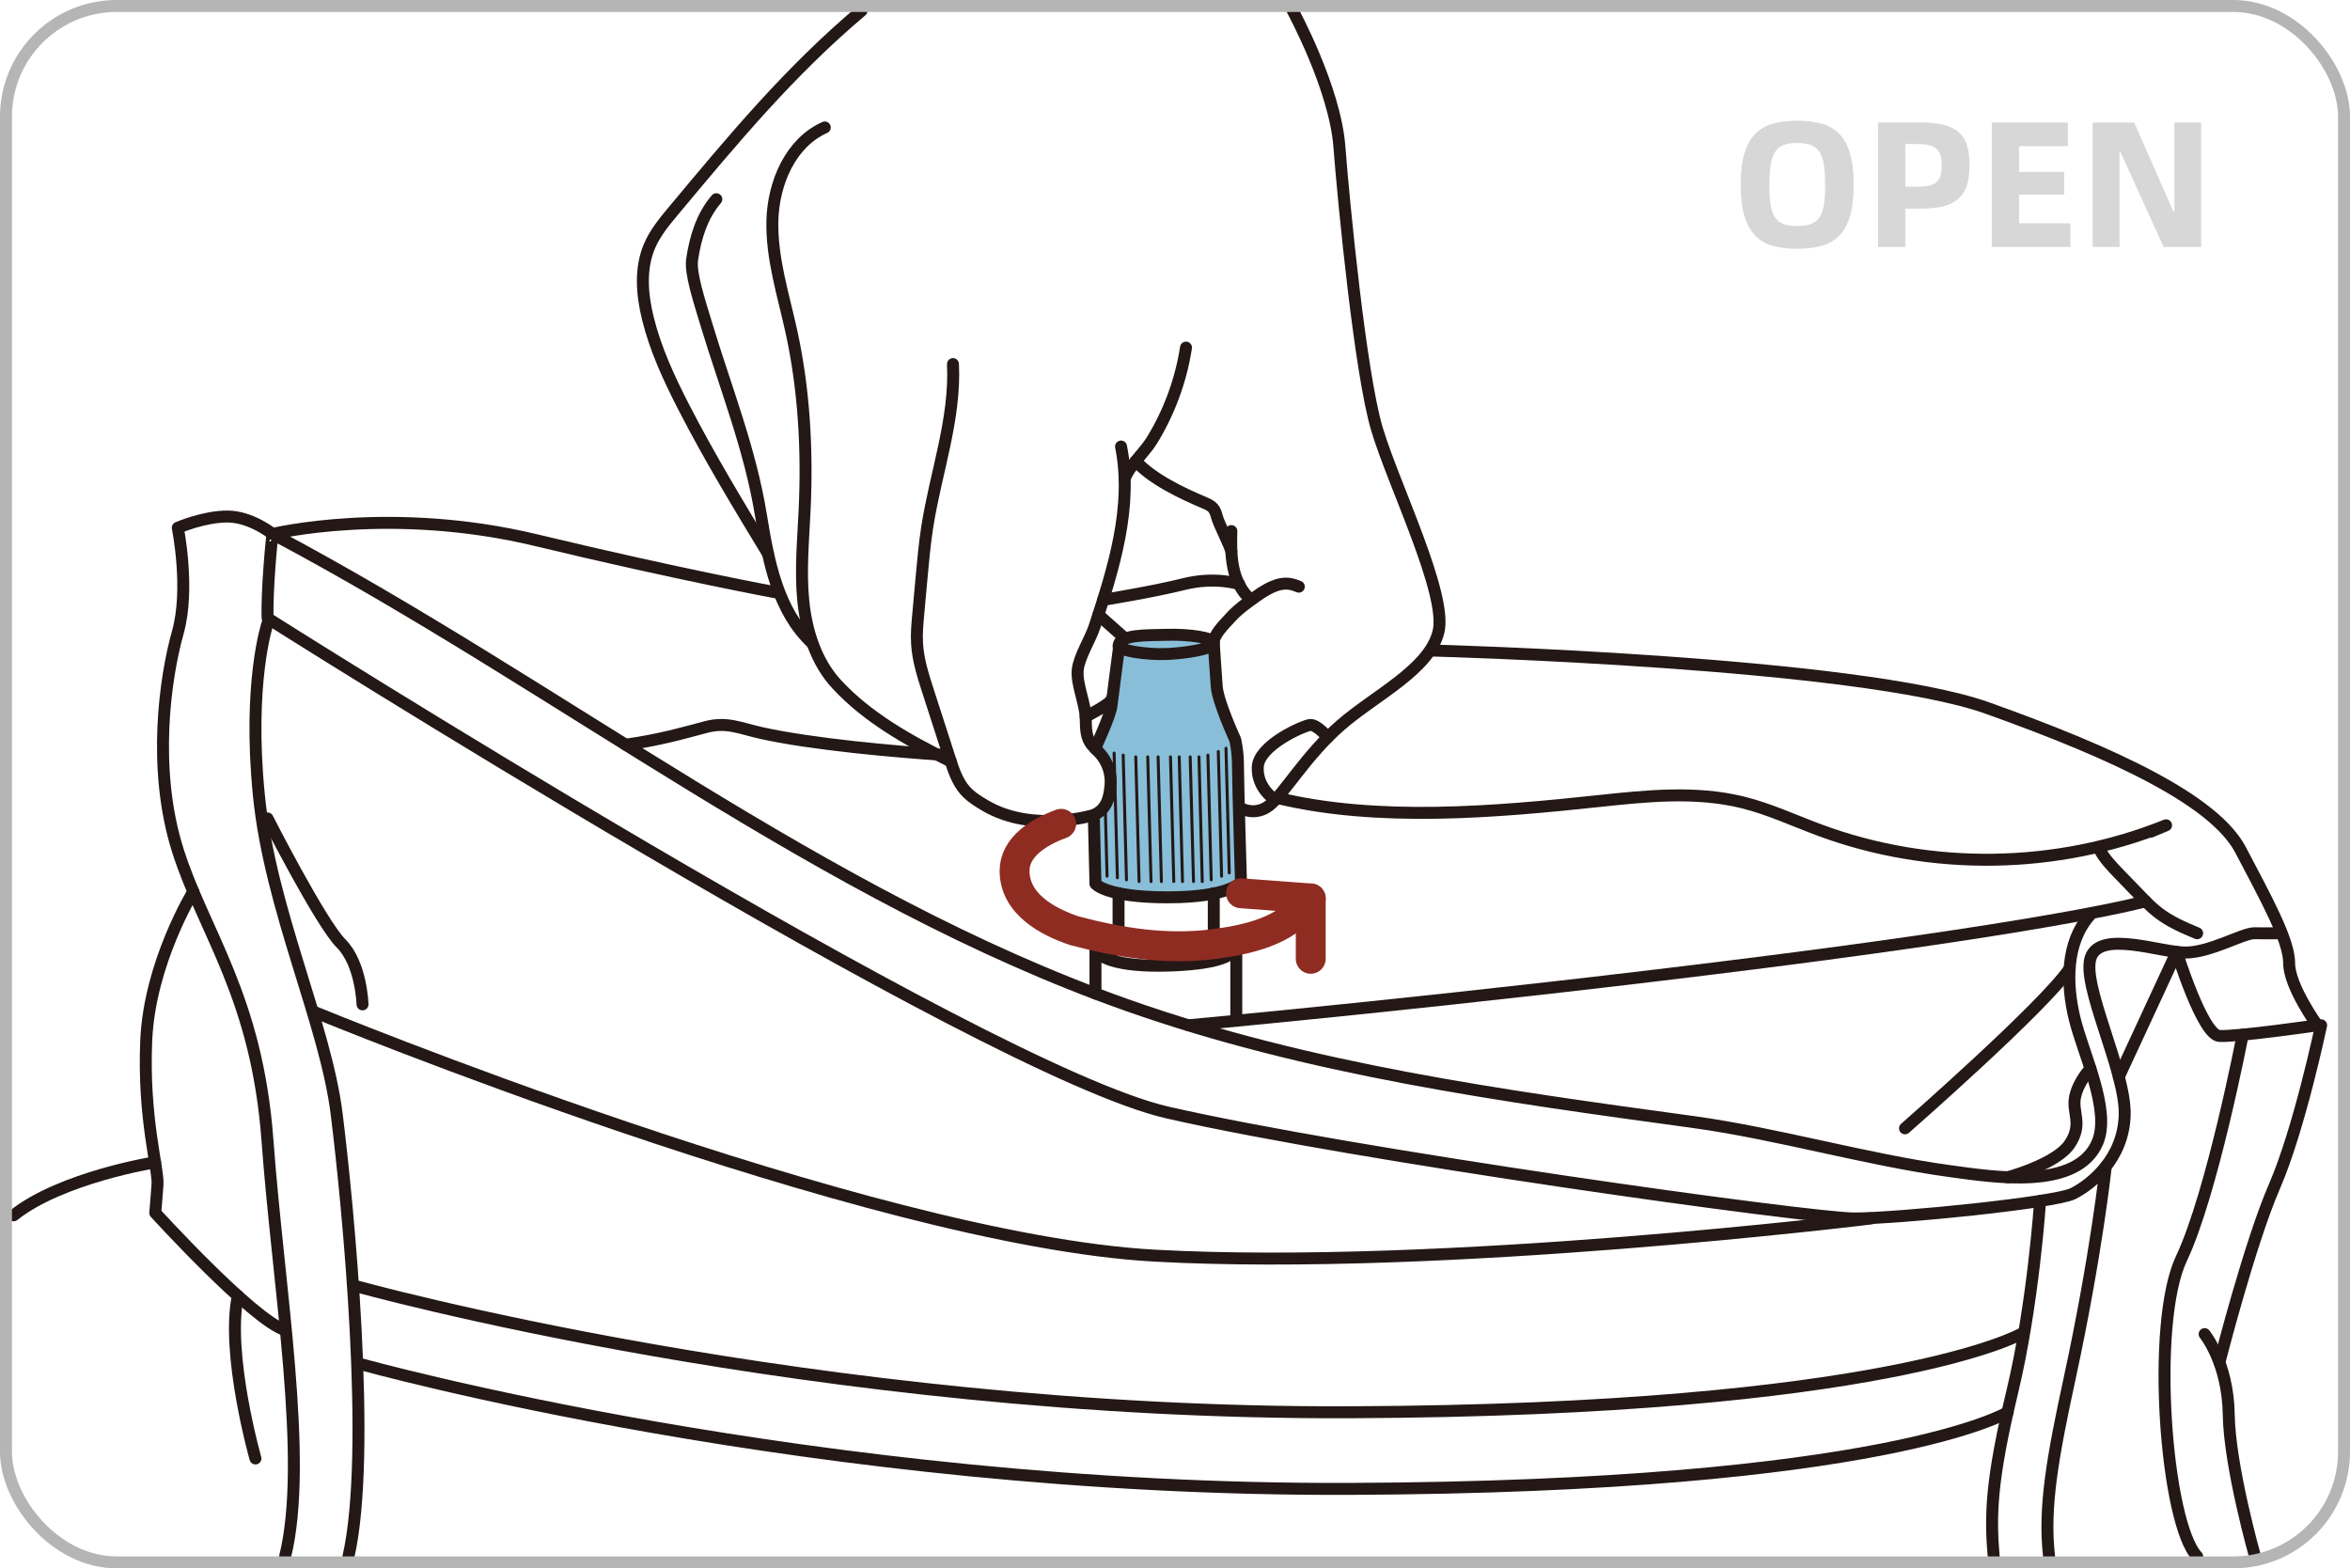 <svg viewBox="0 0 786 524.54" xmlns="http://www.w3.org/2000/svg" data-name="图层 2" id="_图层_2">
  <defs>
    <style>
      .cls-1 {
        fill: #d7d7d7;
      }

      .cls-1, .cls-2 {
        stroke-width: 0px;
      }

      .cls-3 {
        stroke: #8f2c22;
        stroke-width: 10px;
      }

      .cls-3, .cls-4, .cls-5, .cls-6 {
        fill: none;
      }

      .cls-3, .cls-5, .cls-6 {
        stroke-linecap: round;
        stroke-linejoin: round;
      }

      .cls-4 {
        stroke: #b5b5b6;
        stroke-miterlimit: 10;
      }

      .cls-4, .cls-6 {
        stroke-width: 4px;
      }

      .cls-5, .cls-6 {
        stroke: #231815;
      }

      .cls-2 {
        fill: #89bed8;
      }
    </style>
  </defs>
  <g data-name="图层 1" id="_图层_1-2">
    <g>
      <path d="M414.56,294.98s-1.68,2.3-9.09,3.8c-3.62.73-8.6,1.29-15.42,1.29-7.55,0-12.81-.6-16.43-1.36-6.35-1.33-7.73-3.17-7.73-3.17l-.55-22.99c1.81-.83,3-1.96,3.81-3.26,1.21-1.94,1.55-4.3,1.77-6.61.38-3.88-.94-7.89-3.55-10.77-.47-.52-.98-1.02-1.48-1.5h0c0-.83,4.93-10.64,5.39-14.58.37-3.27,1.97-15.33,2.5-19.45,1.11-4.09,9.91-3.72,16.77-4.07,6.51-.33,12.73,1.13,14.58,3.36.18.22.33-.4.33-.6.06.93.59,9.54.99,14.54.42,5.28,6.17,17.72,6.17,17.72,0,0,.94,3.57.94,9.04s.99,38.62.99,38.62Z" class="cls-2"></path>
      <line y2="291.95" x2="411.15" y1="250.24" x1="410.05" class="cls-5"></line>
      <line y2="293.05" x2="408.58" y1="251.34" x1="407.48" class="cls-5"></line>
      <line y2="294.26" x2="405.11" y1="252.55" x1="404.01" class="cls-5"></line>
      <line y2="294.84" x2="402.12" y1="253.14" x1="401.02" class="cls-5"></line>
      <line y2="294.84" x2="399.19" y1="253.14" x1="398.08" class="cls-5"></line>
      <line y2="294.84" x2="395.51" y1="253.14" x1="394.41" class="cls-5"></line>
      <line y2="294.84" x2="392.59" y1="253.14" x1="391.49" class="cls-5"></line>
      <line y2="294.84" x2="388.45" y1="253.14" x1="387.35" class="cls-5"></line>
      <line y2="294.84" x2="384.98" y1="253.14" x1="383.88" class="cls-5"></line>
      <line y2="294.84" x2="380.98" y1="253.14" x1="379.88" class="cls-5"></line>
      <line y2="294.26" x2="376.77" y1="252.55" x1="375.67" class="cls-5"></line>
      <line y2="293.58" x2="373.73" y1="251.87" x1="372.63" class="cls-5"></line>
      <line y2="293.05" x2="370.28" y1="268.58" x1="369.63" class="cls-5"></line>
      <g>
        <path d="M698.9,306.22c-7.95,9.08-7.85,22.72-5.01,34.45,2.85,11.73,12.23,30.67,7.65,41.39-6.87,16.08-34.42,11.66-49.31,9.63-28.1-3.84-57.95-12.61-86.05-16.45-63.88-8.72-128.29-17.56-189.08-39.03-102.8-36.3-189.62-106.54-285.93-157.62-.15-.08-2.01,19.15-1.66,28.19,0,0,238.33,151,301.04,165.32,62.71,14.32,214.95,35.42,229.65,35.42s67.08-5.28,73.11-8.29c6.03-3.01,16.96-11.68,17.33-26.38.38-14.7-14.7-43.71-11.31-52.76,3.39-9.04,23.36-1.51,31.65-1.51s19.22-6.5,22.99-6.45c3.77.05,8.29,0,8.29,0" class="cls-6"></path>
        <path d="M702.36,284.34c1.57,2.92,3.9,5.34,6.2,7.73,2.38,2.46,4.76,4.92,7.14,7.39,1.93,1.99,3.86,4,6.05,5.7,3.92,3.06,8.54,5.07,13.13,6.97" class="cls-6"></path>
        <path d="M427.14,266.85c33.73,8.17,73.13,4.75,107.64,1.06,16-1.71,32.38-3.41,48.01.43,8.97,2.2,17.39,6.17,26.06,9.37,36.99,13.68,79.06,13.07,115.63-1.69-1.72.72-3.44,1.44-5.16,2.16" class="cls-6"></path>
        <path d="M209.26,249.07c11.22-1.56,19.01-3.84,26.98-5.94,6.93-1.82,11.58.53,18.49,2.05,17.03,3.76,44.33,6.2,61.73,7.36" class="cls-6"></path>
        <path d="M637.16,377.37s46.83-40.98,55.07-53.46" class="cls-6"></path>
        <path d="M717.63,301.42s-25.45,7.36-126.06,20.17-194.06,21.32-194.06,21.32" class="cls-6"></path>
        <path d="M259.96,198.2s-32.05-5.86-80.67-17.54c-48.61-11.68-88.12-2.07-88.12-2.07,0,0-7.22-5.84-15.13-5.84s-16.58,3.77-16.58,3.77c0,0,4.15,20.35,0,35.05-4.15,14.7-8.67,45.33,0,72.79,8.67,27.45,26.49,48.93,30.01,97.17,3.53,48.24,13.81,107,5.9,139.03" class="cls-6"></path>
        <path d="M368.97,200.63s16.46-2.64,27.01-5.28c10.55-2.64,18.47,0,18.47,0" class="cls-6"></path>
        <path d="M479.26,217.58s142.12,3.77,185.43,19.22c43.31,15.45,76.1,31.01,84.76,47.54,8.67,16.53,16.2,30.11,16.2,37.83s9.42,20.75,9.42,20.75c0,0-27.13,3.93-32.79,3.55-5.65-.38-14.24-28.11-14.24-28.11l-19.37,41.79" class="cls-6"></path>
        <path d="M89.47,208.54s-6.65,19.6-2.88,57.47c3.77,37.87,22.23,76.31,26,106.45,3.77,30.15,11.88,113.4,3.97,148.07" class="cls-6"></path>
        <path d="M89.47,273.73s17.85,35.05,24.63,41.83c6.78,6.78,7.15,20.35,7.15,20.35" class="cls-6"></path>
        <path d="M105.36,338.55s184.73,76.12,280.82,81.4c96.1,5.28,239.67-12.44,239.67-12.44" class="cls-6"></path>
        <path d="M64.65,298.2s-14.61,23.77-15.74,49.78,4.15,42.96,3.77,48.24-.75,9.42-.75,9.42c0,0,32.63,35.85,43.45,39.22" class="cls-6"></path>
        <path d="M85.44,487.78s-9.93-34.91-5.89-54.39" class="cls-6"></path>
        <path d="M51.87,388.74s-31.31,4.99-47.33,17.73" class="cls-6"></path>
        <path d="M704.31,390.14s-3.09,29.35-12.08,70.88c-5.59,25.85-8.78,43.13-6.88,59.52" class="cls-6"></path>
        <path d="M682.35,401.64s-2.23,34.26-9.26,63.65c-7.03,29.39-7.51,41.18-6.26,55.24" class="cls-6"></path>
        <path d="M776.34,342.91s-7.29,34.7-15.58,53.8c-8.29,19.09-18.34,58.54-18.34,58.54" class="cls-6"></path>
        <path d="M750.12,346.04s-10.21,53.14-20.51,74.89c-10.3,21.75-5.29,88.56,5.27,99.61" class="cls-6"></path>
        <path d="M737.38,446.2s7.81,9.55,8.06,26.88c.25,17.33,8.79,47.46,8.79,47.46" class="cls-6"></path>
        <path d="M118.85,430.1s153.53,42.98,332.9,42.23c179.38-.75,224.11-26.13,224.11-26.13" class="cls-6"></path>
        <path d="M120.77,456.26s151.61,42.46,330.99,41.7c179.38-.75,219.75-25.63,219.75-25.63" class="cls-6"></path>
        <path d="M699.2,357.44s-4.01,4.1-5.14,9.38,2.74,9.04-1.83,15.83c-4.57,6.78-20.72,11.09-20.72,11.09" class="cls-6"></path>
        <path d="M374.12,216.08c-.13,1.31,8.93,3.01,16.43,2.64,6.51-.33,13.48-1.54,15.07-3.01.24-.22.36-.45.34-.69-.19-1.77-8.21-2.9-15.41-2.71-7.2.19-16.05-.19-16.43,3.77Z" class="cls-6"></path>
        <path d="M405.97,215.02s.57,9.35.99,14.62,6.17,17.71,6.17,17.71c0,0,.94,3.58.94,9.04s1,38.63,1,38.63c0,0-3.75,5.09-24.51,5.09s-24.16-4.52-24.16-4.52l-.56-23" class="cls-6"></path>
        <path d="M366.4,250.44c-.04-.75,4.93-10.63,5.38-14.58.46-3.96,2.7-20.84,2.7-20.84" class="cls-6"></path>
        <line y2="313.87" x2="374.12" y1="298.75" x1="374.12" class="cls-6"></line>
        <line y2="313.87" x2="405.97" y1="298.75" x1="405.97" class="cls-6"></line>
        <path d="M371.78,320.67v-6.81s4.88.94,18.17.94,19.03-2.07,19.03-2.07v7.44" class="cls-6"></path>
        <path d="M371.78,315s-5.39.09-5.38,1.98c0,2.83,6.59,6.59,25.06,5.94,18.47-.66,22.05-4.15,22.05-7.16,0-2.09-4.52-1.88-4.52-1.88" class="cls-6"></path>
        <line y2="332.28" x2="366.4" y1="316.98" x1="366.4" class="cls-6"></line>
        <line y2="341.28" x2="413.5" y1="315.75" x1="413.5" class="cls-6"></line>
        <path d="M288.17,3.57c-24.21,20.42-42.9,42.95-63.2,67.27-2.97,3.55-5.92,7.21-7.74,11.47-3.21,7.54-2.5,16.19-.54,24.15,2.55,10.36,7.07,20.12,11.94,29.6,8.62,16.78,18.41,32.92,28.19,49.05" class="cls-6"></path>
        <path d="M239.59,66.63c-4.83,5.62-7.02,12.86-8.1,20.18-.66,4.45,2.26,13.38,4.71,21.48,6.52,21.57,14.71,41.85,18.32,64.1,2.5,15.4,5.65,31.97,17.04,42.62" class="cls-6"></path>
        <path d="M275.86,42.63c-11.49,5.13-17.21,18.6-17.52,31.18-.3,12.58,3.67,24.81,6.36,37.1,4.28,19.54,5.35,39.68,4.42,59.66-.47,10.18-1.46,20.39-.43,30.52,1.03,10.13,4.3,20.38,11.23,27.84,10.15,10.92,23.53,18.57,38.07,25.73" class="cls-6"></path>
        <path d="M396.68,116.26c-1.71,11.04-5.65,21.73-11.53,31.23-2.26,3.66-7.62,8.55-8.96,12.63" class="cls-6"></path>
        <path d="M374.95,149.34c4.01,20.11-2.45,40.67-8.84,60.16-1.42,4.34-5.22,10.2-5.65,14.58-.46,4.76,2.54,11.07,2.68,16.16.07,2.76,0,5.71,1.45,8.06.86,1.39,2.19,2.43,3.29,3.65,2.61,2.89,3.93,6.9,3.55,10.77s-1.07,7.81-5.59,9.87c0,0-20.35,6.23-36.32-3.18-2.39-1.41-4.8-2.89-6.65-4.96-2.63-2.94-3.91-6.82-5.13-10.58-2.44-7.57-4.89-15.14-7.33-22.7-1.67-5.16-3.34-10.38-3.68-15.79-.21-3.3.09-6.6.39-9.89.37-4.05.74-8.11,1.1-12.16.52-5.72,1.04-11.44,1.92-17.11,2.85-18.2,9.48-36.04,8.6-54.44" class="cls-6"></path>
        <path d="M379.88,154.2c5.51,6.11,15.49,10.8,23.07,14,1.01.43,2.05.89,2.77,1.72.72.83,1.04,1.94,1.33,3,.72,2.61,4.09,8.91,4.81,11.52" class="cls-6"></path>
        <path d="M411.85,177.62c-.11,4.11-.17,8.26.67,12.29s2.68,7.96,5.82,10.62" class="cls-6"></path>
        <path d="M434.41,196.21c-.84-.33-1.68-.66-2.56-.84-4.24-.88-8.35,1.73-11.89,4.23-2.95,2.09-5.92,4.21-8.35,6.89s-5.63,5.62-5.98,9.22" class="cls-6"></path>
        <path d="M432.38,3.57s14.09,25.84,15.6,45.44c1.51,19.6,7.03,75.87,12.56,94.46,5.53,18.59,23.62,55.16,20.6,67.78-3.01,12.62-21.1,21.2-32.66,31.23-11.56,10.03-19.09,23.09-23.87,26.86-4.77,3.77-9.55,1-9.55,1" class="cls-6"></path>
        <path d="M444.1,246.6s-3.65-4.36-5.91-4.13c-2.26.23-17.17,6.76-17.51,14.05s5.87,10.98,5.87,10.98" class="cls-6"></path>
        <path d="M363.11,239.69s8.67-4.36,8.67-5.87" class="cls-6"></path>
        <line y2="213.44" x2="376.19" y1="205.63" x1="367.38" class="cls-6"></line>
      </g>
      <g>
        <path d="M415.07,298.75l23.33,1.74c-7.06,9.79-17.73,13.38-32.43,15.26-15.99,2.05-31.63-.47-46.63-4.47-9-3-20-9-20-20,0-8,8-13,15.58-15.75" class="cls-3"></path>
        <line y2="300.49" x2="438.4" y1="320.67" x1="438.4" class="cls-3"></line>
      </g>
      <g>
        <path d="M601.1,83.21c-3,0-5.68-.32-8.04-.96-2.36-.64-4.34-1.77-5.94-3.39-1.6-1.62-2.82-3.81-3.66-6.57-.84-2.76-1.26-6.26-1.26-10.5s.42-7.74,1.26-10.5c.84-2.76,2.06-4.95,3.66-6.57,1.6-1.62,3.58-2.75,5.94-3.39,2.36-.64,5.04-.96,8.04-.96s5.74.32,8.1.96c2.36.64,4.34,1.77,5.94,3.39,1.6,1.62,2.81,3.81,3.63,6.57.82,2.76,1.23,6.26,1.23,10.5s-.41,7.74-1.23,10.5c-.82,2.76-2.03,4.95-3.63,6.57-1.6,1.62-3.58,2.75-5.94,3.39-2.36.64-5.06.96-8.1.96ZM601.1,75.59c1.92,0,3.49-.24,4.71-.72,1.22-.48,2.17-1.26,2.85-2.34.68-1.08,1.15-2.5,1.41-4.26.26-1.76.39-3.92.39-6.48s-.13-4.67-.39-6.45c-.26-1.78-.73-3.23-1.41-4.35-.68-1.12-1.63-1.93-2.85-2.43-1.22-.5-2.79-.75-4.71-.75s-3.48.25-4.68.75c-1.2.5-2.14,1.31-2.82,2.43-.68,1.12-1.15,2.57-1.41,4.35-.26,1.78-.39,3.93-.39,6.45s.13,4.72.39,6.48c.26,1.76.73,3.18,1.41,4.26.68,1.08,1.62,1.86,2.82,2.34,1.2.48,2.76.72,4.68.72Z" class="cls-1"></path>
        <path d="M628.15,40.97h14.22c3.12,0,5.73.27,7.83.81s3.78,1.38,5.04,2.52,2.16,2.6,2.7,4.38c.54,1.78.81,3.93.81,6.45,0,2.72-.3,5.01-.9,6.87-.6,1.86-1.56,3.37-2.88,4.53-1.32,1.16-3.02,1.99-5.1,2.49-2.08.5-4.58.75-7.5.75h-5.1v12.84h-9.12v-41.64ZM641.17,62.45c1.56,0,2.86-.11,3.9-.33,1.04-.22,1.89-.61,2.55-1.17.66-.56,1.13-1.29,1.41-2.19.28-.9.42-2.05.42-3.45,0-1.32-.14-2.44-.42-3.36-.28-.92-.75-1.66-1.41-2.22-.66-.56-1.52-.96-2.58-1.2-1.06-.24-2.35-.36-3.87-.36h-3.9v14.28h3.9Z" class="cls-1"></path>
        <path d="M692.47,74.69v7.92h-26.28v-41.64h25.44v7.92h-16.32v8.58h15.12v7.62h-15.12v9.6h17.16Z" class="cls-1"></path>
        <path d="M699.91,40.97h13.92l13.08,29.76h.36v-29.76h8.94v41.64h-12.54l-14.4-31.68h-.36v31.68h-9v-41.64Z" class="cls-1"></path>
      </g>
      <rect ry="37.03" rx="37.03" height="520.54" width="782" y="2" x="2" class="cls-4"></rect>
    </g>
  </g>
</svg>
